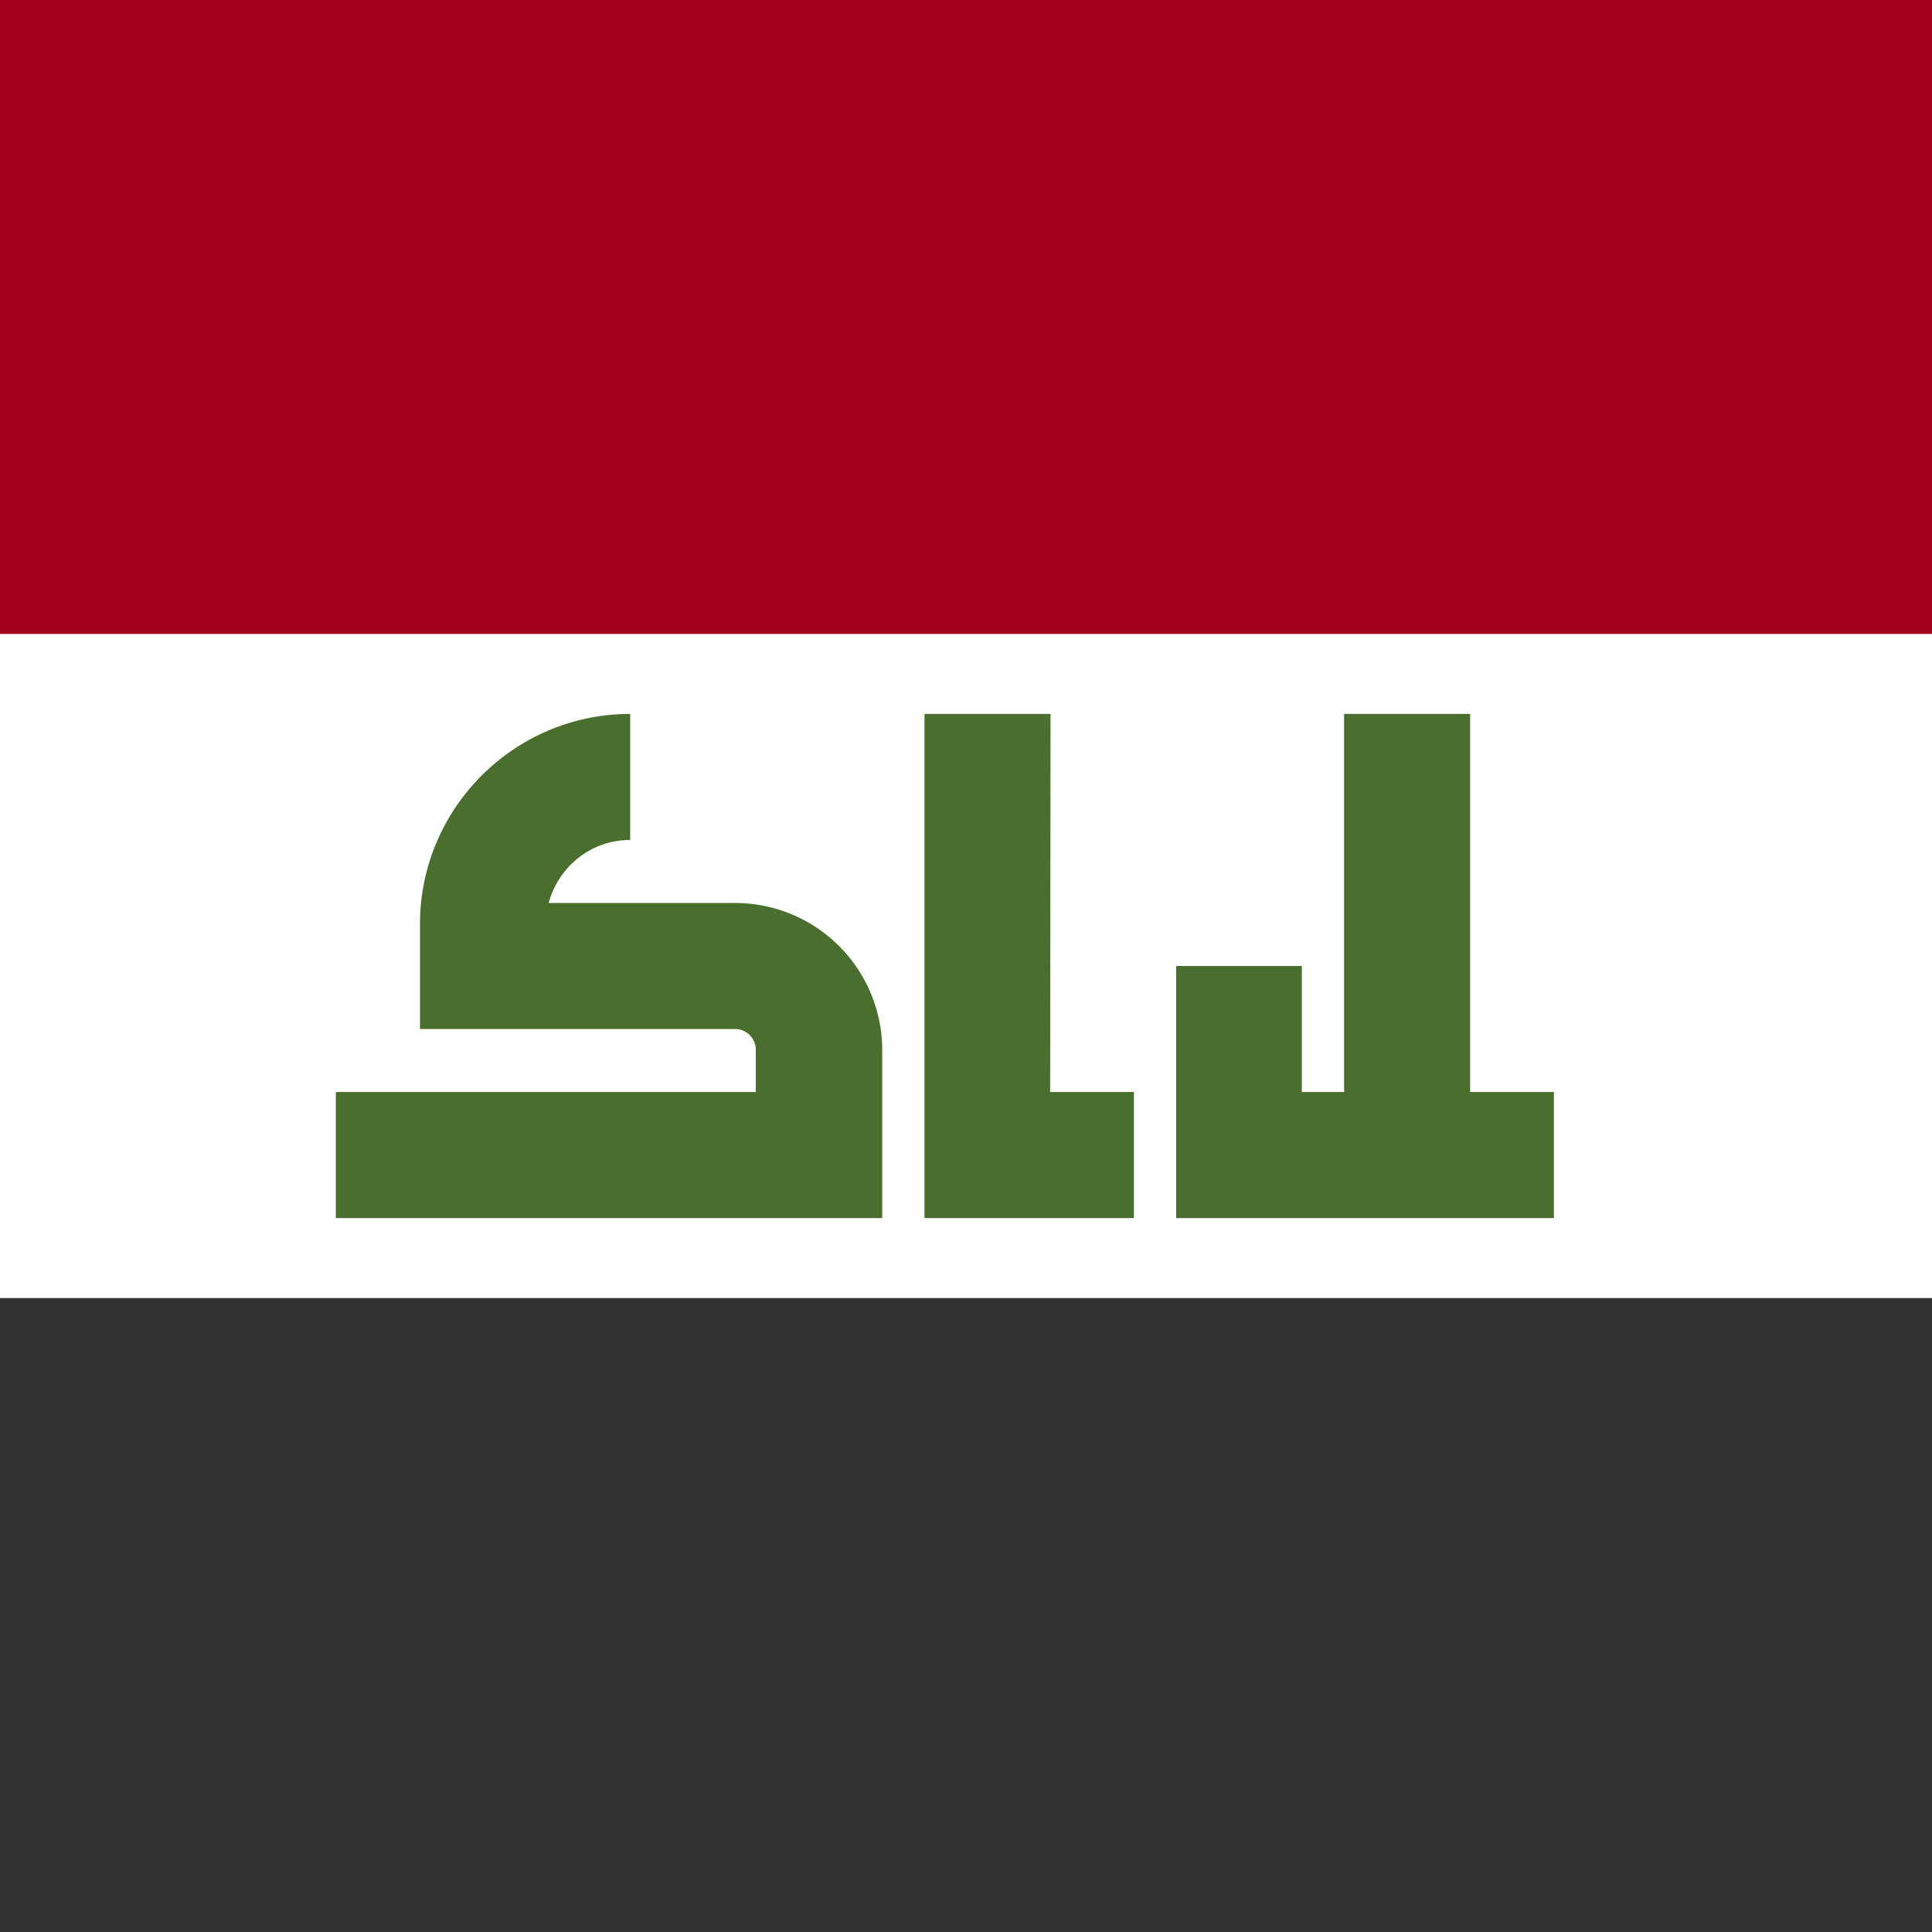 <svg xmlns="http://www.w3.org/2000/svg" width="512" height="512" fill="none"><rect width="100%" height="100%" fill="#808080" stroke="none"/><path fill="#ffffff" d="M0 136h512v240H0z"/><path fill="#333333" d="M0 344h512v168H0z"/><path fill="#a2001d" d="M0 0h512v168H0z"/><path fill="#496e2d" d="M389.6 189.2v100.2h22.2v33.4H311.7V256H345v33.4h11.2V189.2zM278.3 289.4h22.2v33.4H245V189.2h33.4zM167 222.6c-10.4 0-19 7.1-21.6 16.7h49.4a39 39 0 0 1 39 39v44.5H89v-33.4h111.3v-11.1c0-3.1-2.4-5.6-5.5-5.6h-83.5v-27.8c0-30.7 25-55.7 55.7-55.7z"/></svg>